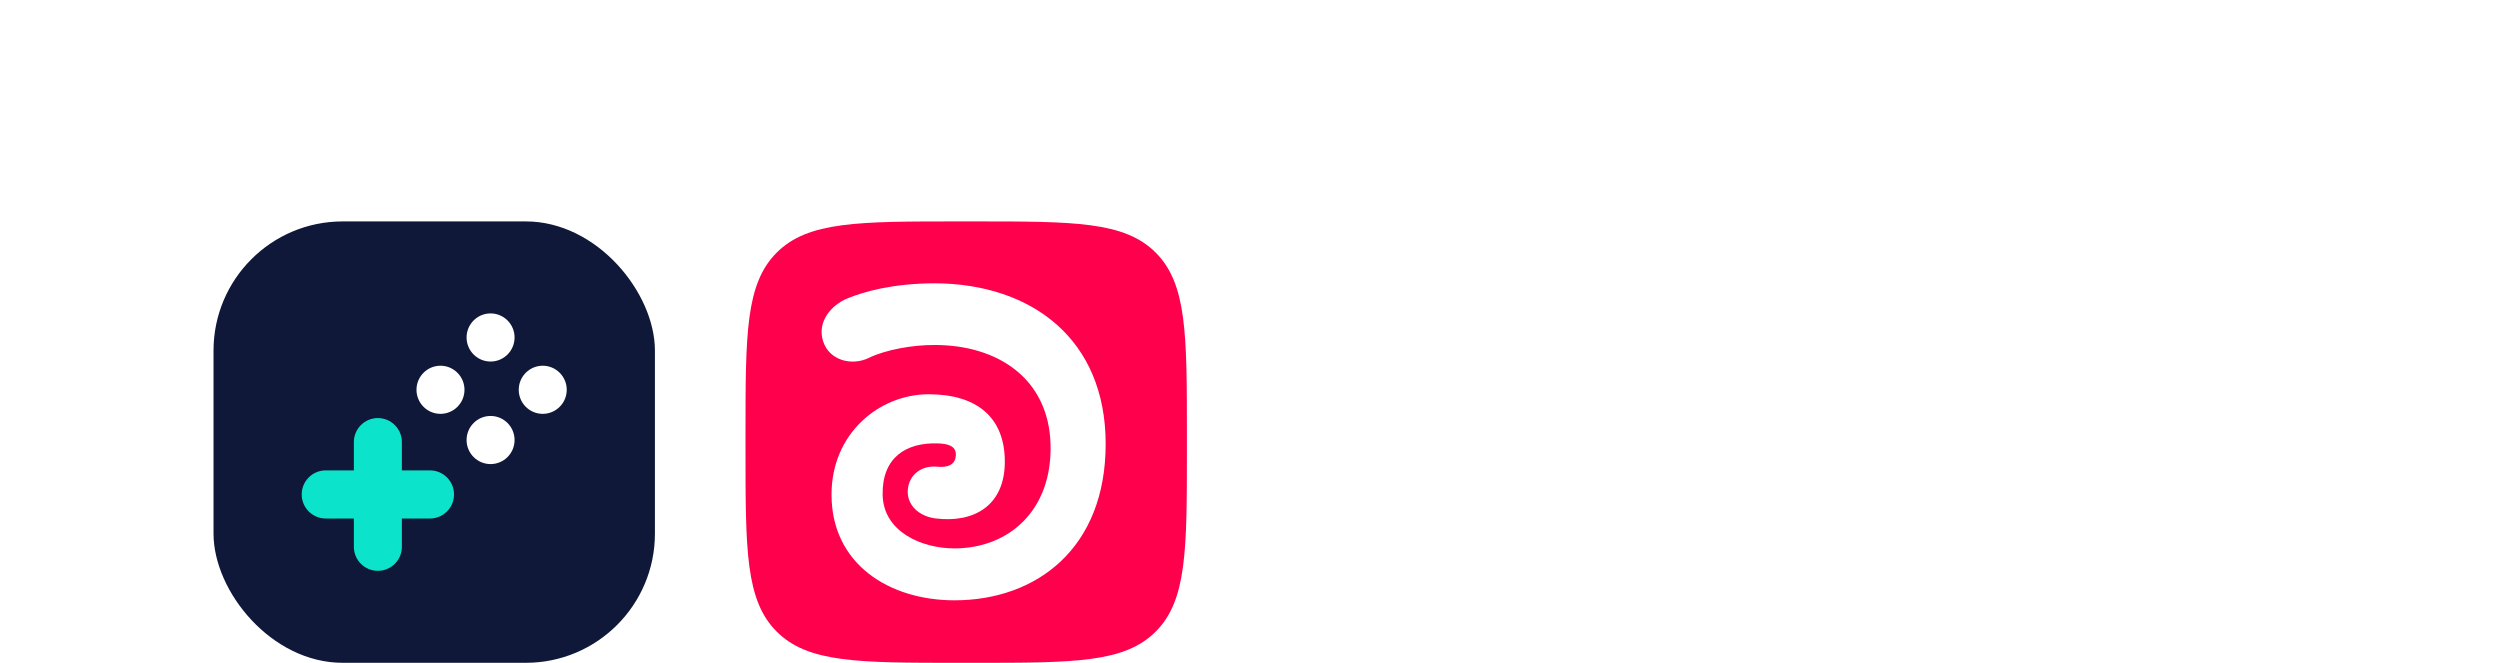<?xml version="1.0" encoding="UTF-8"?> <svg xmlns="http://www.w3.org/2000/svg" width="562" height="149" viewBox="0 0 562 149" fill="none"> <rect width="562" height="149" fill="white"></rect> <g clip-path="url(#clip0_4440_95)"> <path fill-rule="evenodd" clip-rule="evenodd" d="M174.604 56.788C167.59 63.803 167.59 75.093 167.59 97.672V101.101C167.59 123.681 167.59 134.971 174.604 141.985C181.619 149 192.909 149 215.489 149H218.918C241.497 149 252.787 149 259.802 141.985C266.816 134.971 266.816 123.681 266.816 101.101V97.672C266.816 75.093 266.816 63.803 259.802 56.788C252.787 49.773 241.497 49.773 218.918 49.773H215.489C192.909 49.773 181.619 49.773 174.604 56.788ZM185.033 76.712C186.43 81.068 191.508 82.306 195.306 80.457C199.104 78.608 205.197 77.515 210.166 77.554C224.147 77.554 235.699 84.982 236.159 99.792C236.619 114.603 226.895 123.28 214.544 123.28C207.152 123.28 198.543 119.513 198.415 111.193C198.288 102.873 203.632 99.494 210.69 99.668C213.11 99.727 214.97 100.243 214.875 102.334C214.779 104.426 213.139 105.161 210.69 104.919C207.261 104.58 204.423 106.577 204.084 110.004C203.748 113.434 206.51 116.071 210.321 116.545C218.949 117.617 225.883 113.663 225.884 103.792C225.885 93.921 219.716 88.63 208.756 88.63C197.795 88.63 186.927 97.287 186.927 111.193C186.927 126.889 200.005 134.95 214.544 134.95C233.016 134.95 248.554 123.28 248.554 99.792C248.554 76.304 232.039 63.852 210.318 63.685C200.746 63.685 194.257 65.549 190.541 67.063C186.824 68.576 183.635 72.356 185.033 76.712Z" fill="#FF004C"></path> </g> <rect x="48" y="49.773" width="99.227" height="99.227" rx="29.042" fill="#0F1838"></rect> <path fill-rule="evenodd" clip-rule="evenodd" d="M110.281 70.455C107.302 70.455 104.887 72.886 104.887 75.865C104.887 78.844 107.302 81.275 110.281 81.275C113.26 81.275 115.675 78.844 115.675 75.865C115.675 72.886 113.26 70.455 110.281 70.455ZM99.021 82.215C96.042 82.215 93.627 84.645 93.627 87.625C93.627 90.604 96.042 93.034 99.021 93.034C102 93.034 104.415 90.604 104.415 87.625C104.415 84.645 102 82.215 99.021 82.215ZM104.887 98.918C104.887 95.938 107.302 93.508 110.281 93.508C113.26 93.508 115.675 95.938 115.675 98.918C115.675 101.897 113.26 104.327 110.281 104.327C107.302 104.327 104.887 101.897 104.887 98.918ZM122.007 82.215C119.028 82.215 116.613 84.645 116.613 87.625C116.613 90.604 119.028 93.034 122.007 93.034C124.986 93.034 127.402 90.604 127.402 87.625C127.402 84.645 124.986 82.215 122.007 82.215Z" fill="white"></path> <path fill-rule="evenodd" clip-rule="evenodd" d="M84.943 93.981C81.964 93.981 79.549 96.395 79.549 99.375V105.741H73.232C70.244 105.741 67.822 108.163 67.822 111.151C67.822 114.139 70.244 116.561 73.232 116.561H79.549V122.926C79.549 125.905 81.964 128.32 84.943 128.32C87.922 128.32 90.337 125.905 90.337 122.926V116.561H96.653C99.641 116.561 102.063 114.139 102.063 111.151C102.063 108.163 99.641 105.741 96.653 105.741H90.337V99.375C90.337 96.395 87.922 93.981 84.943 93.981Z" fill="#0BE4CA"></path> <defs> <clipPath id="clip0_4440_95"> <rect width="99.227" height="99.227" fill="white" transform="translate(167.588 49.773)"></rect> </clipPath> </defs> </svg> 